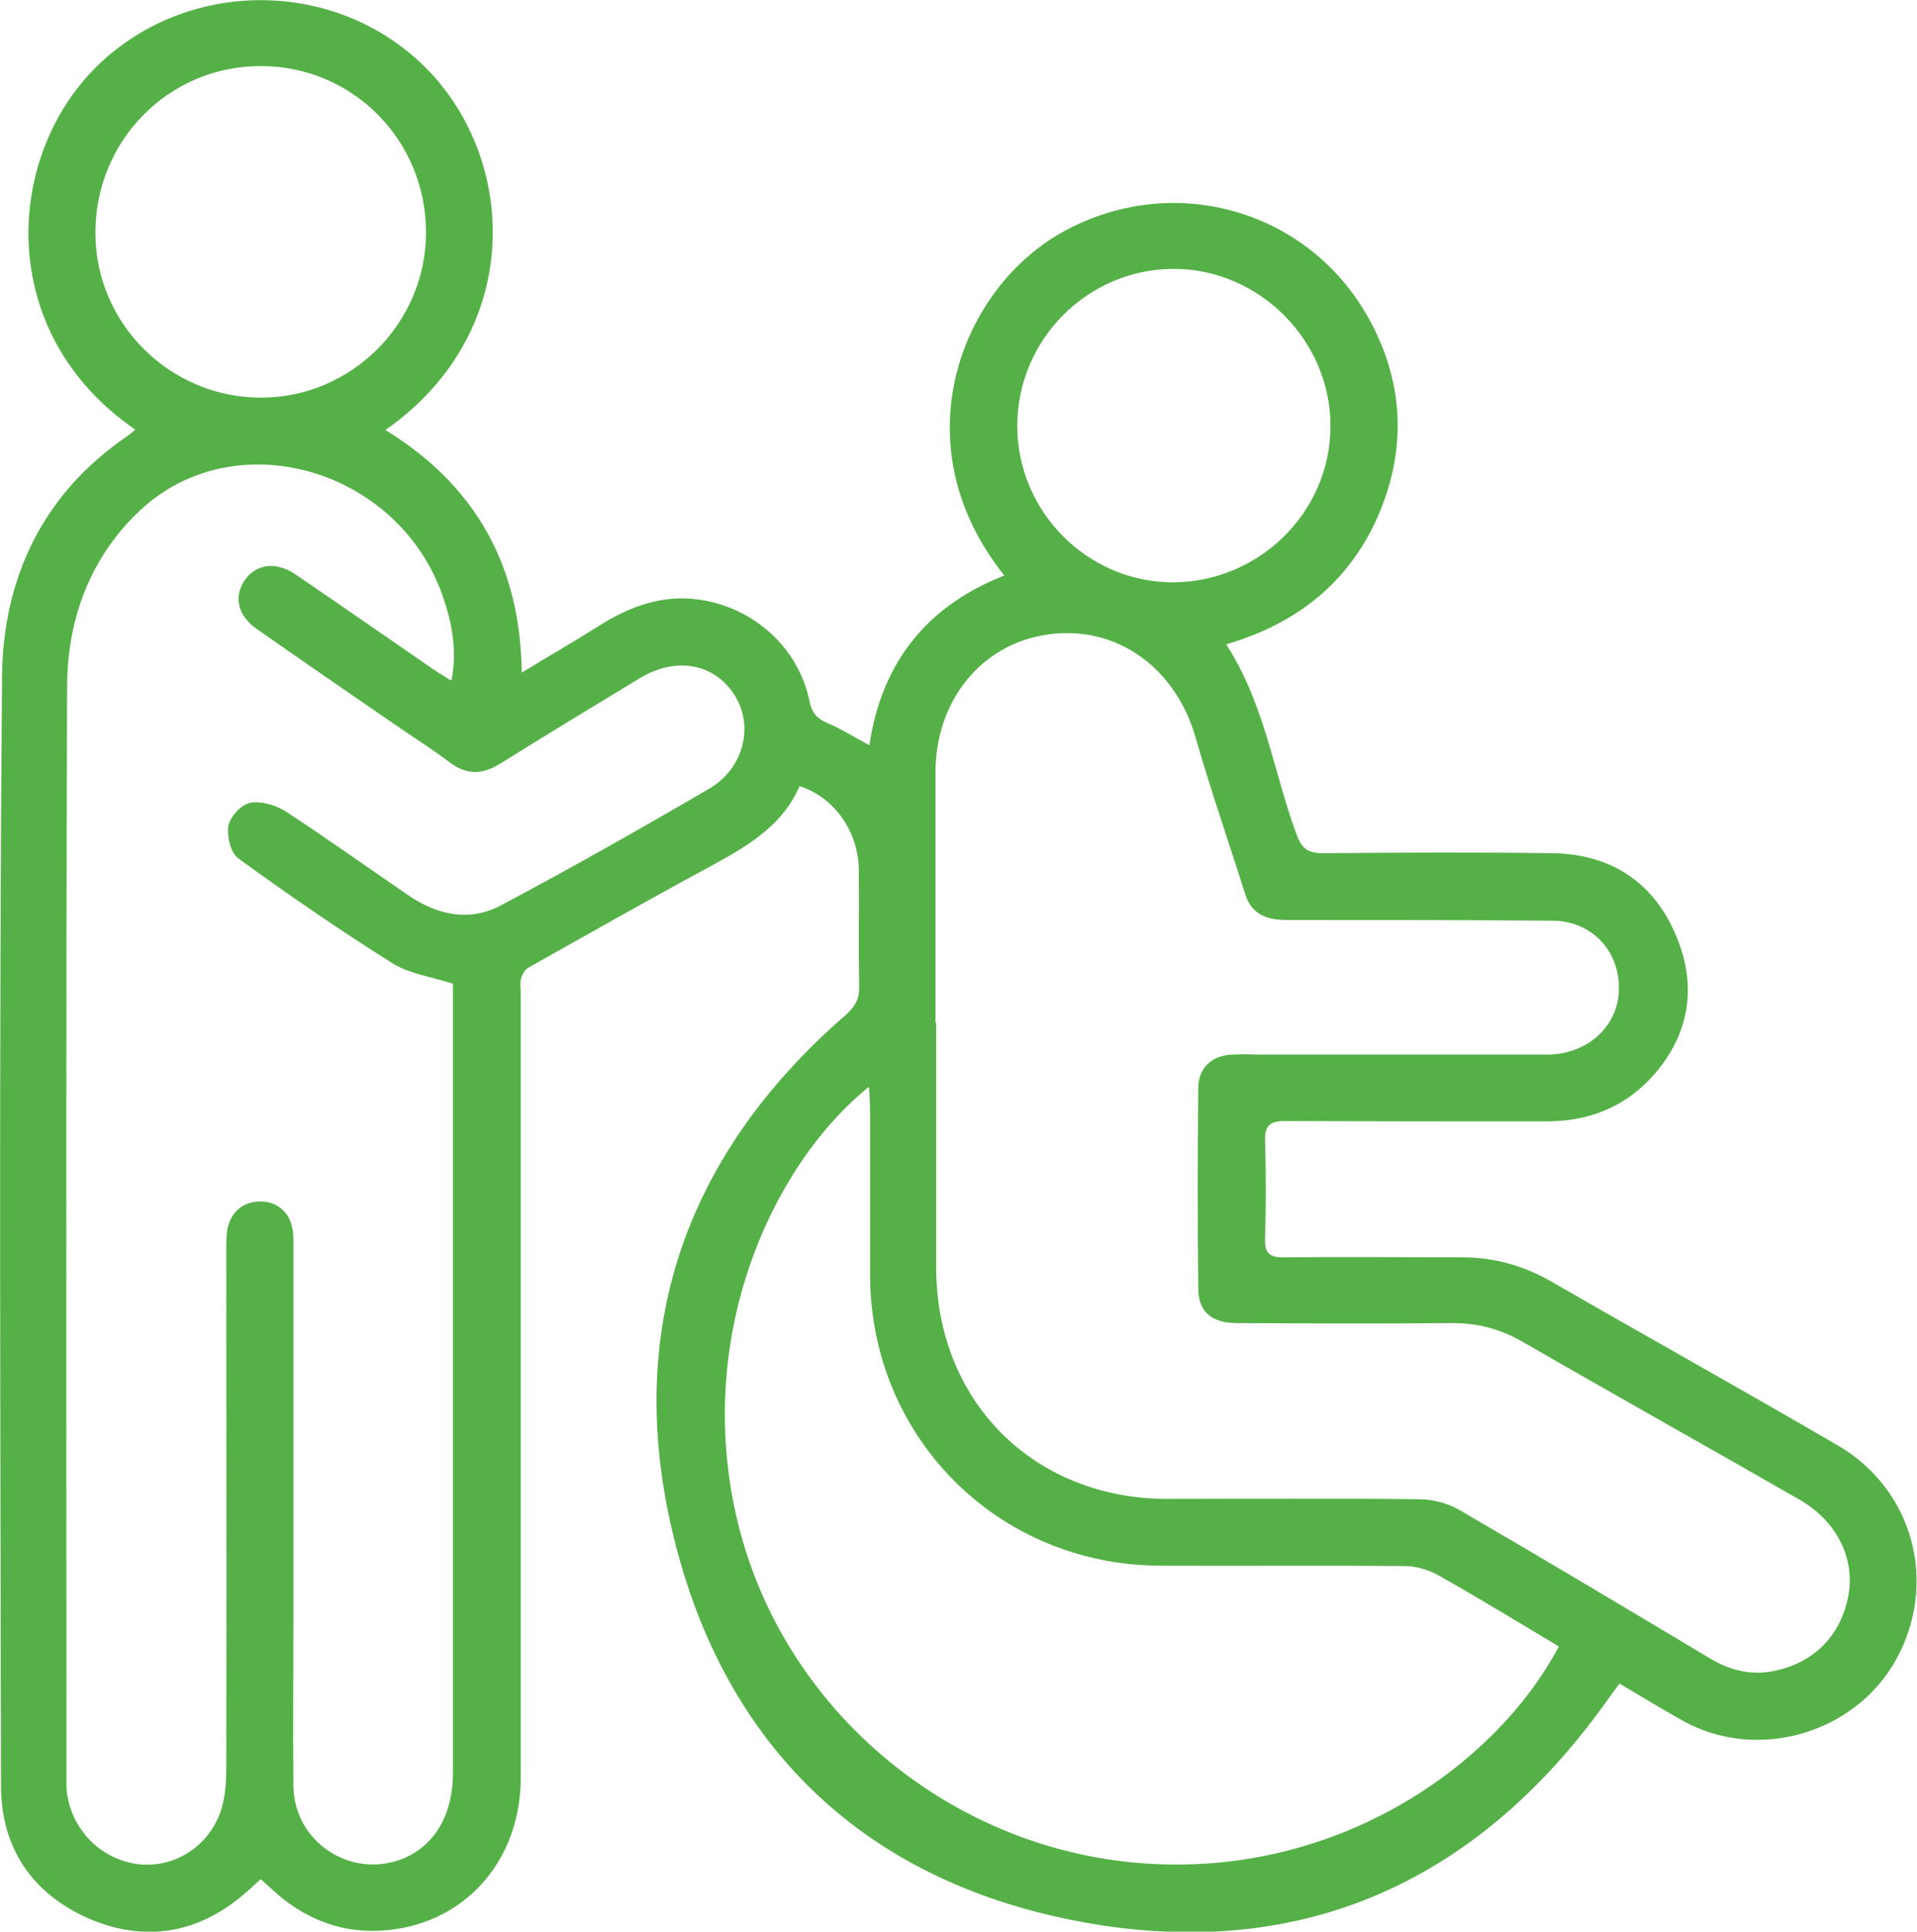 <?xml version="1.0" encoding="UTF-8"?>
<svg id="Layer_2" data-name="Layer 2" xmlns="http://www.w3.org/2000/svg" viewBox="0 0 56.25 56.69">
  <defs>
    <style>
      .cls-1 {
        fill: #55b147;
        stroke-width: 0px;
      }
    </style>
  </defs>
  <g id="Layer_2-2" data-name="Layer 2">
    <g id="Layer_1-2" data-name="Layer 1">
      <path class="cls-1" d="m23.48,23.03c-.53,1.26-1.65,1.86-2.79,2.48-1.74.94-3.46,1.92-5.19,2.89-.1.06-.18.2-.21.32-.04.13-.01.29-.01.43,0,7.67,0,15.35,0,23.02,0,2.21-1.35,3.97-3.41,4.4-1.32.27-2.54-.02-3.6-.87-.21-.17-.4-.36-.62-.55-.17.15-.32.3-.49.44-1.38,1.18-2.95,1.42-4.59.7C.94,55.56.03,54.23.03,52.41c-.02-10.85-.06-21.69.03-32.54.02-2.86,1.17-5.36,3.66-7.06.09-.06.16-.13.25-.2C-.19,9.75.15,4.53,2.89,1.9c2.72-2.61,7.14-2.51,9.72.21,2.6,2.75,2.71,7.7-1.3,10.51,2.62,1.61,3.96,3.95,4,7.12.8-.49,1.52-.9,2.23-1.35.97-.62,1.99-.99,3.17-.76,1.5.29,2.73,1.43,3.04,2.94.07.35.22.52.53.65.41.17.79.42,1.23.65.36-2.43,1.69-4.09,3.96-4.98-3.11-3.89-1.24-8.51,1.8-10.13,3.25-1.74,7.23-.57,8.96,2.71.99,1.87,1.03,3.81.18,5.73-.86,1.92-2.38,3.11-4.43,3.71,1.12,1.73,1.38,3.7,2.05,5.54.15.42.31.59.78.59,2.25-.02,4.5-.03,6.76,0,1.72.03,2.97.87,3.62,2.44.63,1.51.37,2.95-.75,4.16-.83.89-1.89,1.28-3.11,1.27-2.54,0-5.08,0-7.62-.01-.44,0-.6.12-.59.58.03.95.03,1.91,0,2.86-.02.47.16.57.59.56,1.73-.02,3.46,0,5.19,0,.94,0,1.8.24,2.62.71,2.79,1.61,5.61,3.18,8.39,4.8,2.23,1.29,2.97,4.04,1.73,6.29-1.21,2.19-4.1,3.02-6.28,1.79-.61-.34-1.21-.71-1.84-1.08-.16.22-.3.4-.43.59-3.85,5.35-9.1,7.62-15.53,6.37-6.35-1.23-10.44-5.28-11.87-11.59-1.34-5.92.51-10.98,5.11-14.98.29-.25.42-.48.41-.86-.02-1.13,0-2.27-.01-3.4-.01-1.13-.71-2.14-1.74-2.47Zm-10.23-3.07c.15-.76.06-1.54-.25-2.44-1.29-3.76-6.08-5.16-8.88-2.55-1.46,1.36-2.14,3.18-2.15,5.15-.04,10.63-.02,21.26-.02,31.89,0,.14,0,.29,0,.43.06,1.14.92,2.09,2.04,2.26,1.07.16,2.13-.48,2.49-1.56.14-.42.16-.88.16-1.33.01-5.04,0-10.09,0-15.13,0-.2,0-.4.03-.59.09-.52.47-.83.97-.83.48,0,.85.3.94.8.04.19.03.39.03.59,0,3.58,0,7.17,0,10.75,0,1.68-.02,3.35,0,5.03.03,1.63,1.67,2.71,3.18,2.13.95-.37,1.5-1.29,1.5-2.52,0-7.55,0-15.1,0-22.64,0-.19,0-.39,0-.53-.65-.21-1.29-.29-1.79-.61-1.54-.97-3.04-2-4.51-3.07-.22-.16-.34-.65-.29-.95.05-.27.38-.63.64-.68.32-.06.75.07,1.04.25,1.22.8,2.41,1.65,3.61,2.47.85.58,1.79.78,2.71.29,2.07-1.1,4.1-2.25,6.12-3.43,1.02-.6,1.31-1.87.72-2.76-.6-.92-1.71-1.11-2.76-.48-1.37.83-2.74,1.66-4.1,2.51-.53.33-.99.34-1.49-.04-.46-.35-.95-.66-1.42-.98-1.41-.97-2.82-1.94-4.22-2.92-.58-.4-.7-.95-.37-1.44.33-.48.91-.56,1.48-.18,1.35.92,2.7,1.86,4.05,2.79.16.11.32.2.5.32Zm14.22,10.04c0,2.4,0,4.79,0,7.19,0,3.93,2.85,6.79,6.77,6.8,2.47,0,4.94-.02,7.4.01.41,0,.86.12,1.21.33,2.46,1.43,4.9,2.89,7.34,4.35.56.33,1.16.49,1.81.37,1.22-.23,2.03-1.05,2.24-2.25.19-1.09-.36-2.17-1.44-2.79-2.7-1.55-5.42-3.07-8.12-4.63-.66-.38-1.34-.56-2.11-.55-2.09.02-4.18.01-6.27,0-.75,0-1.13-.33-1.14-1-.02-1.96-.02-3.93,0-5.89,0-.6.39-.96.99-.99.31-.02.61,0,.92,0,2.77,0,5.55,0,8.32,0,1.12,0,1.99-.74,2.1-1.72.13-1.22-.72-2.21-1.95-2.21-2.59-.02-5.19-.02-7.78-.02-.57,0-1.03-.15-1.22-.75-.48-1.53-1.01-3.04-1.45-4.58-.59-2.08-2.32-3.33-4.34-3.05-1.94.27-3.3,1.93-3.3,4.05,0,2.45,0,4.9,0,7.35Zm-1.98,1.9c-2.85,2.31-5.16,7.36-3.84,12.78,1.35,5.57,6.34,9.7,12.13,10.02,5.58.31,10.13-2.92,11.96-6.38-1.17-.7-2.33-1.41-3.52-2.08-.3-.17-.67-.28-1-.28-2.39-.02-4.79,0-7.18-.01-4.76-.02-8.49-3.76-8.51-8.51,0-1.62,0-3.24,0-4.86,0-.21-.02-.41-.03-.66ZM12.5,6.82c0-2.72-2.17-4.89-4.86-4.88-2.69,0-4.85,2.19-4.84,4.9,0,2.66,2.19,4.83,4.86,4.83,2.66,0,4.84-2.19,4.84-4.85Zm17.35,5.68c0,2.51,2.05,4.58,4.55,4.59,2.54,0,4.63-2.05,4.64-4.57.01-2.52-2.08-4.62-4.59-4.63-2.53,0-4.6,2.07-4.6,4.61Z"/>
    </g>
  </g>
</svg>